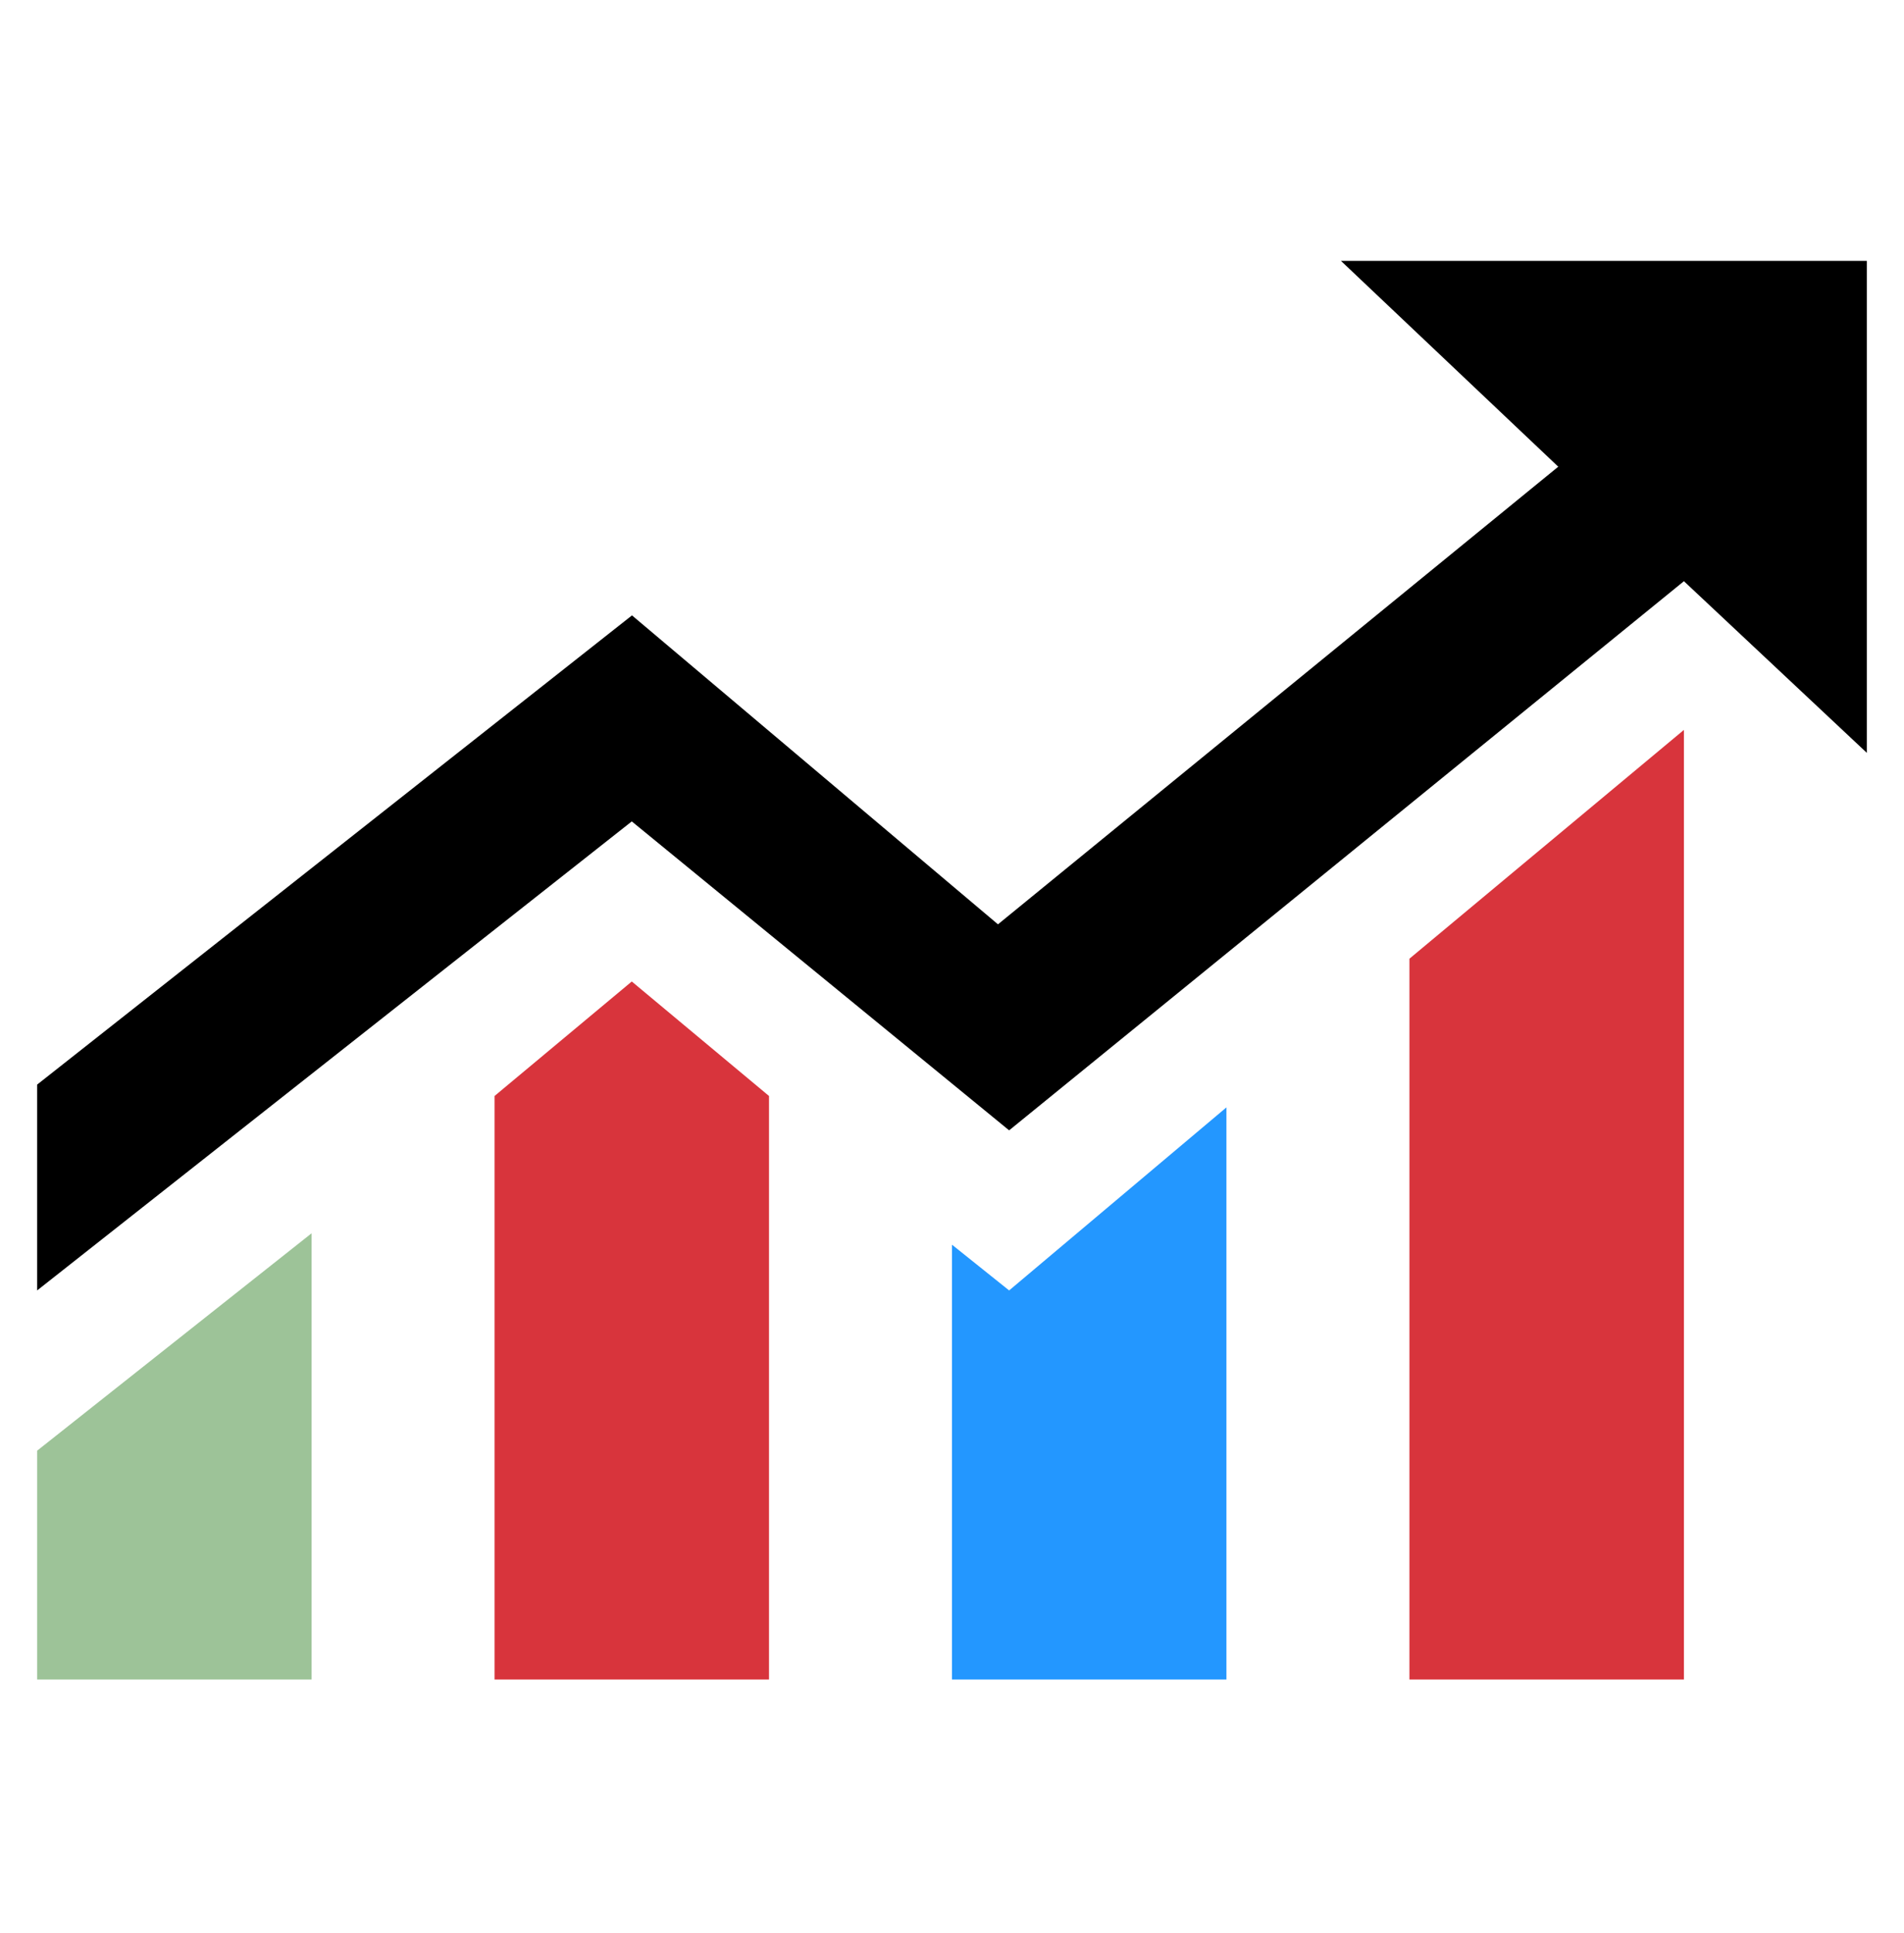 <?xml version="1.0" encoding="UTF-8"?>
<!-- Generator: Adobe Illustrator 16.0.3, SVG Export Plug-In . SVG Version: 6.00 Build 0)  -->
<!DOCTYPE svg PUBLIC "-//W3C//DTD SVG 1.1//EN" "http://www.w3.org/Graphics/SVG/1.1/DTD/svg11.dtd">
<svg version="1.1" id="Layer_1" xmlns="http://www.w3.org/2000/svg" xmlns:xlink="http://www.w3.org/1999/xlink" x="0px" y="0px" width="82.205px" height="83.43px" viewBox="0 -23.903 82.205 83.43" enable-background="new 0 -23.903 82.205 83.43" xml:space="preserve">
<g>
	<path fill="#9dc398" d="M1.603,48.579h11.85   V29.321L1.603,38.704V48.579L1.603,48.579z"/>
	<path fill="rgb(216,52,60)" d="M21.352,23.396v25.183h11.85V23.396l-5.925-4.941L21.352,23.396L21.352,23.396z"/>
	<path fill="rgb(216,52,60)" d="M60.852,17.471v31.108h11.851V7.597L60.852,17.471L60.852,17.471z"/>
	<path fill="rgb(35,151,255)" d="M41.102,29.814v18.766h11.849V23.888l-9.382,7.9L41.102,29.814L41.102,29.814z"/>
	<path  fill="black" d="M80.602-12.645h-22.707   l9.382,8.883l-24.19,19.75L27.286,2.655L1.603,22.905v8.883l25.674-20.242l16.292,13.333L72.703,1.18l7.898,7.408   V-12.645L80.602-12.645z"/>
</g>
</svg>